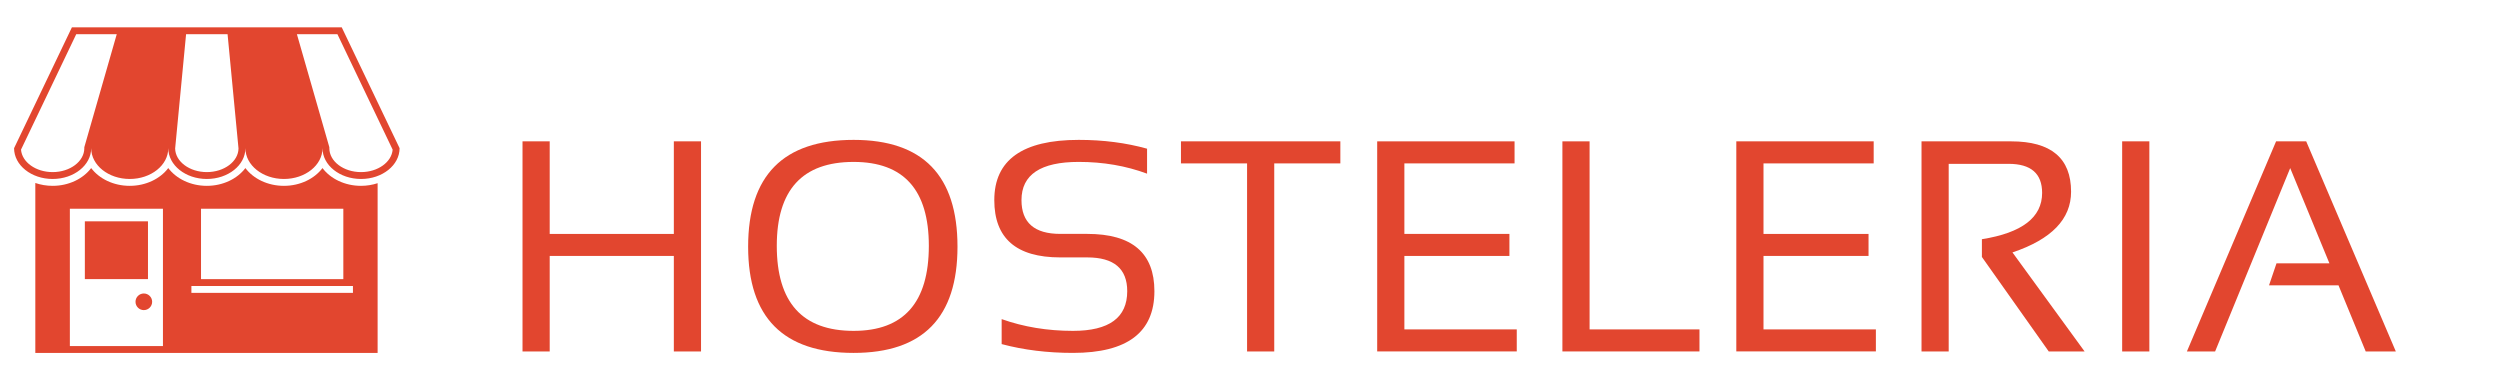 <?xml version="1.0" encoding="utf-8"?>
<!-- Generator: Adobe Illustrator 16.0.0, SVG Export Plug-In . SVG Version: 6.00 Build 0)  -->
<svg version="1.2" baseProfile="tiny" id="Capa_1" xmlns="http://www.w3.org/2000/svg" xmlns:xlink="http://www.w3.org/1999/xlink"
	 x="0px" y="0px" width="622px" height="93px" viewBox="0 0 622 93" xml:space="preserve">
<g id="Capa_1_1_">
	<g>
		<path fill="#E2462F" d="M85.026,6.804H71.602h-13.43H44.745h-13.43H17.888L3.501,36.869c0,4.23,4.294,7.659,9.594,7.659
			c5.297,0,9.592-3.429,9.592-7.659c0,4.23,4.293,7.659,9.589,7.659c5.298,0,9.592-3.429,9.592-7.659
			c0,4.23,4.294,7.659,9.593,7.659c5.294,0,9.594-3.429,9.594-7.659c0,4.23,4.293,7.659,9.589,7.659
			c5.298,0,9.592-3.429,9.592-7.659c0,4.23,4.293,7.659,9.591,7.659c5.296,0,9.589-3.429,9.589-7.659L85.026,6.804z M21.043,36.397
			l-0.066,0.23v0.241c0,3.282-3.535,5.95-7.882,5.95c-4.188,0-7.623-2.478-7.867-5.589L18.966,8.513h10.08L21.043,36.397z
			 M51.459,42.818c-4.313,0-7.829-2.627-7.883-5.873l2.721-28.434h10.322l2.721,28.434C59.287,40.191,55.773,42.818,51.459,42.818z
			 M89.823,42.818c-4.346,0-7.882-2.668-7.882-5.95v-0.241l-0.066-0.23L73.87,8.513h10.082L97.69,37.23
			C97.444,40.341,94.01,42.818,89.823,42.818z"/>
		<path fill="#E2462F" d="M35.784,73.018c-1.143,0-2.07,0.93-2.07,2.068c0,1.143,0.929,2.07,2.07,2.07s2.07-0.928,2.07-2.07
			C37.854,73.945,36.925,73.018,35.784,73.018z"/>
		<rect x="21.11" y="55.066" fill="#E2462F" width="15.706" height="14.375"/>
		<path fill="#E2462F" d="M80.233,41.817c-2.001,2.65-5.549,4.42-9.592,4.42c-4.04,0-7.593-1.771-9.589-4.42
			c-2,2.65-5.554,4.42-9.594,4.42s-7.592-1.771-9.594-4.42c-1.994,2.65-5.547,4.42-9.591,4.42c-4.041,0-7.592-1.771-9.589-4.42
			c-2,2.65-5.553,4.42-9.593,4.42c-1.521,0-2.975-0.256-4.303-0.711v40.57v0.854v0.854h85.163V86.95v-0.854V45.579
			c-1.282,0.418-2.671,0.658-4.131,0.658C85.78,46.237,82.229,44.467,80.233,41.817z M50.013,51.936H85.42v17.506H50.013V51.936z
			 M47.62,71.15h40.193v1.709H47.62V71.15z M17.381,86.096v-34.16h23.16v34.16H17.381z"/>
	</g>
	<g>
		<path fill="#E2462F" d="M130.002,87.438V35.169h6.764v23.026h30.885V35.169h6.764v52.269h-6.764V63.68h-30.885v23.758H130.002z"/>
		<path fill="#E2462F" d="M186.135,61.376c0-17.714,8.748-26.573,26.245-26.573c17.229,0,25.843,8.859,25.843,26.573
			c0,17.617-8.614,26.427-25.843,26.427C194.882,87.805,186.135,78.994,186.135,61.376z M212.379,82.32
			c12.477,0,18.716-7.057,18.716-21.162c0-13.915-6.239-20.872-18.716-20.872c-12.745,0-19.115,6.957-19.115,20.872
			C193.263,75.266,199.634,82.32,212.379,82.32z"/>
		<path fill="#E2462F" d="M249.212,85.611v-6.215c5.482,1.949,11.399,2.924,17.755,2.924c8.993,0,13.488-3.289,13.488-9.869
			c0-5.604-3.313-8.407-9.941-8.407h-6.724c-10.938,0-16.408-4.751-16.408-14.255c0-9.991,7.01-14.986,21.012-14.986
			c6.09,0,11.758,0.731,16.996,2.192v6.214c-5.238-1.95-10.906-2.924-16.996-2.924c-9.498,0-14.248,3.169-14.248,9.504
			c0,5.604,3.216,8.406,9.645,8.406h6.724c11.137,0,16.702,4.75,16.702,14.256c0,10.234-6.747,15.352-20.248,15.352
			C260.612,87.805,254.695,87.072,249.212,85.611z"/>
		<path fill="#E2462F" d="M333.48,35.169v5.482h-16.449v46.787h-6.76V40.652h-16.447V35.17L333.48,35.169L333.48,35.169z"/>
		<path fill="#E2462F" d="M376.821,35.169v5.482h-27.412v17.544h26.135v5.482h-26.135v18.275h27.96v5.48h-34.724V35.169H376.821z"/>
		<path fill="#E2462F" d="M395.489,35.169v46.786h27.34v5.482h-34.103V35.169H395.489z"/>
		<path fill="#E2462F" d="M466.172,35.169v5.482h-27.415v17.544h26.135v5.482h-26.135v18.275h27.962v5.48h-34.726V35.169H466.172z"
			/>
		<path fill="#E2462F" d="M478.075,87.438V35.169h22.296c9.942,0,14.913,4.178,14.913,12.536c0,6.8-4.858,11.831-14.583,15.098
			l17.946,24.635h-8.921l-16.63-23.502v-4.422c9.989-1.584,14.984-5.42,14.984-11.515c0-4.823-2.776-7.236-8.334-7.236h-14.911
			v46.676h-6.762L478.075,87.438L478.075,87.438z"/>
		<path fill="#E2462F" d="M534.76,35.169v52.269h-6.767V35.169H534.76z"/>
		<path fill="#E2462F" d="M551.12,87.438h-7.018l22.188-52.269h7.492l22.297,52.269h-7.491l-6.766-16.445h-17.289l1.863-5.482h13.16
			l-9.756-23.688L551.12,87.438z"/>
	</g>
</g>
<g id="Capa_3" display="none">
	<g display="inline">
		<polygon fill="#191617" points="16.004,87.805 47.76,87.805 47.76,54.768 66.005,54.768 66.005,87.805 97.761,87.805 
			97.761,42.288 16.004,42.288 		"/>
		<rect x="47.76" y="54.768" display="none" fill="#FFFFFF" width="18.245" height="33.037"/>
		<polygon fill="#191617" points="56.873,18.693 16.004,42.288 16.004,44.769 56.873,42.288 97.744,45.037 97.744,42.288 		"/>
		<g>
			
				<rect x="78.304" y="-7.39" transform="matrix(0.5 -0.866 0.866 0.5 20.451 82.418)" fill="#191617" width="6.594" height="61.776"/>
			
				<rect x="28.103" y="-7.388" transform="matrix(-0.5 -0.866 0.866 -0.5 26.758 62.444)" fill="#191617" width="6.595" height="61.775"/>
		</g>
		<rect x="83.994" y="7.521" fill="#191617" width="11.221" height="20.228"/>
	</g>
	<g display="inline">
		<path fill="#191617" d="M140.506,87.436V35.169h6.761v23.026h30.889V35.169h6.766v52.267h-6.766V63.68h-30.889v23.756H140.506z"/>
		<path fill="#191617" d="M197.387,61.375c0-17.713,8.748-26.572,26.246-26.572c17.229,0,25.844,8.859,25.844,26.572
			c0,17.617-8.614,26.428-25.844,26.428C206.135,87.805,197.387,78.992,197.387,61.375z M223.634,82.322
			c12.479,0,18.714-7.055,18.714-21.166c0-13.916-6.235-20.872-18.714-20.872c-12.746,0-19.119,6.956-19.119,20.872
			C204.514,75.27,210.887,82.322,223.634,82.322z"/>
		<path fill="#191617" d="M301.423,85.393c-4.218,1.608-8.763,2.412-13.633,2.412c-18.934,0-28.403-9.08-28.403-27.232
			c0-17.177,9.143-25.768,27.417-25.768c5.238,0,10.109,0.73,14.619,2.192v5.849c-4.51-1.705-9.136-2.559-13.889-2.559
			c-14.256,0-21.385,6.763-21.385,20.286c0,14.498,7.019,21.75,21.057,21.75c2.239,0,4.726-0.291,7.458-0.879V63.68h6.759V85.393z"
			/>
		<path fill="#191617" d="M316.158,87.436h-7.015l22.187-52.267h7.489l22.302,52.267h-7.496l-6.762-16.445h-17.291l1.865-5.481
			h13.158l-9.761-23.685L316.158,87.436z"/>
		<path fill="#191617" d="M370.12,87.436V35.169h22.294c9.945,0,14.916,4.178,14.916,12.537c0,6.799-4.861,11.831-14.586,15.099
			l17.947,24.631h-8.919l-16.631-23.5v-4.424c9.988-1.582,14.984-5.418,14.984-11.512c0-4.826-2.773-7.236-8.331-7.236H376.88
			v46.673h-6.76V87.436z"/>
	</g>
</g>
</svg>

